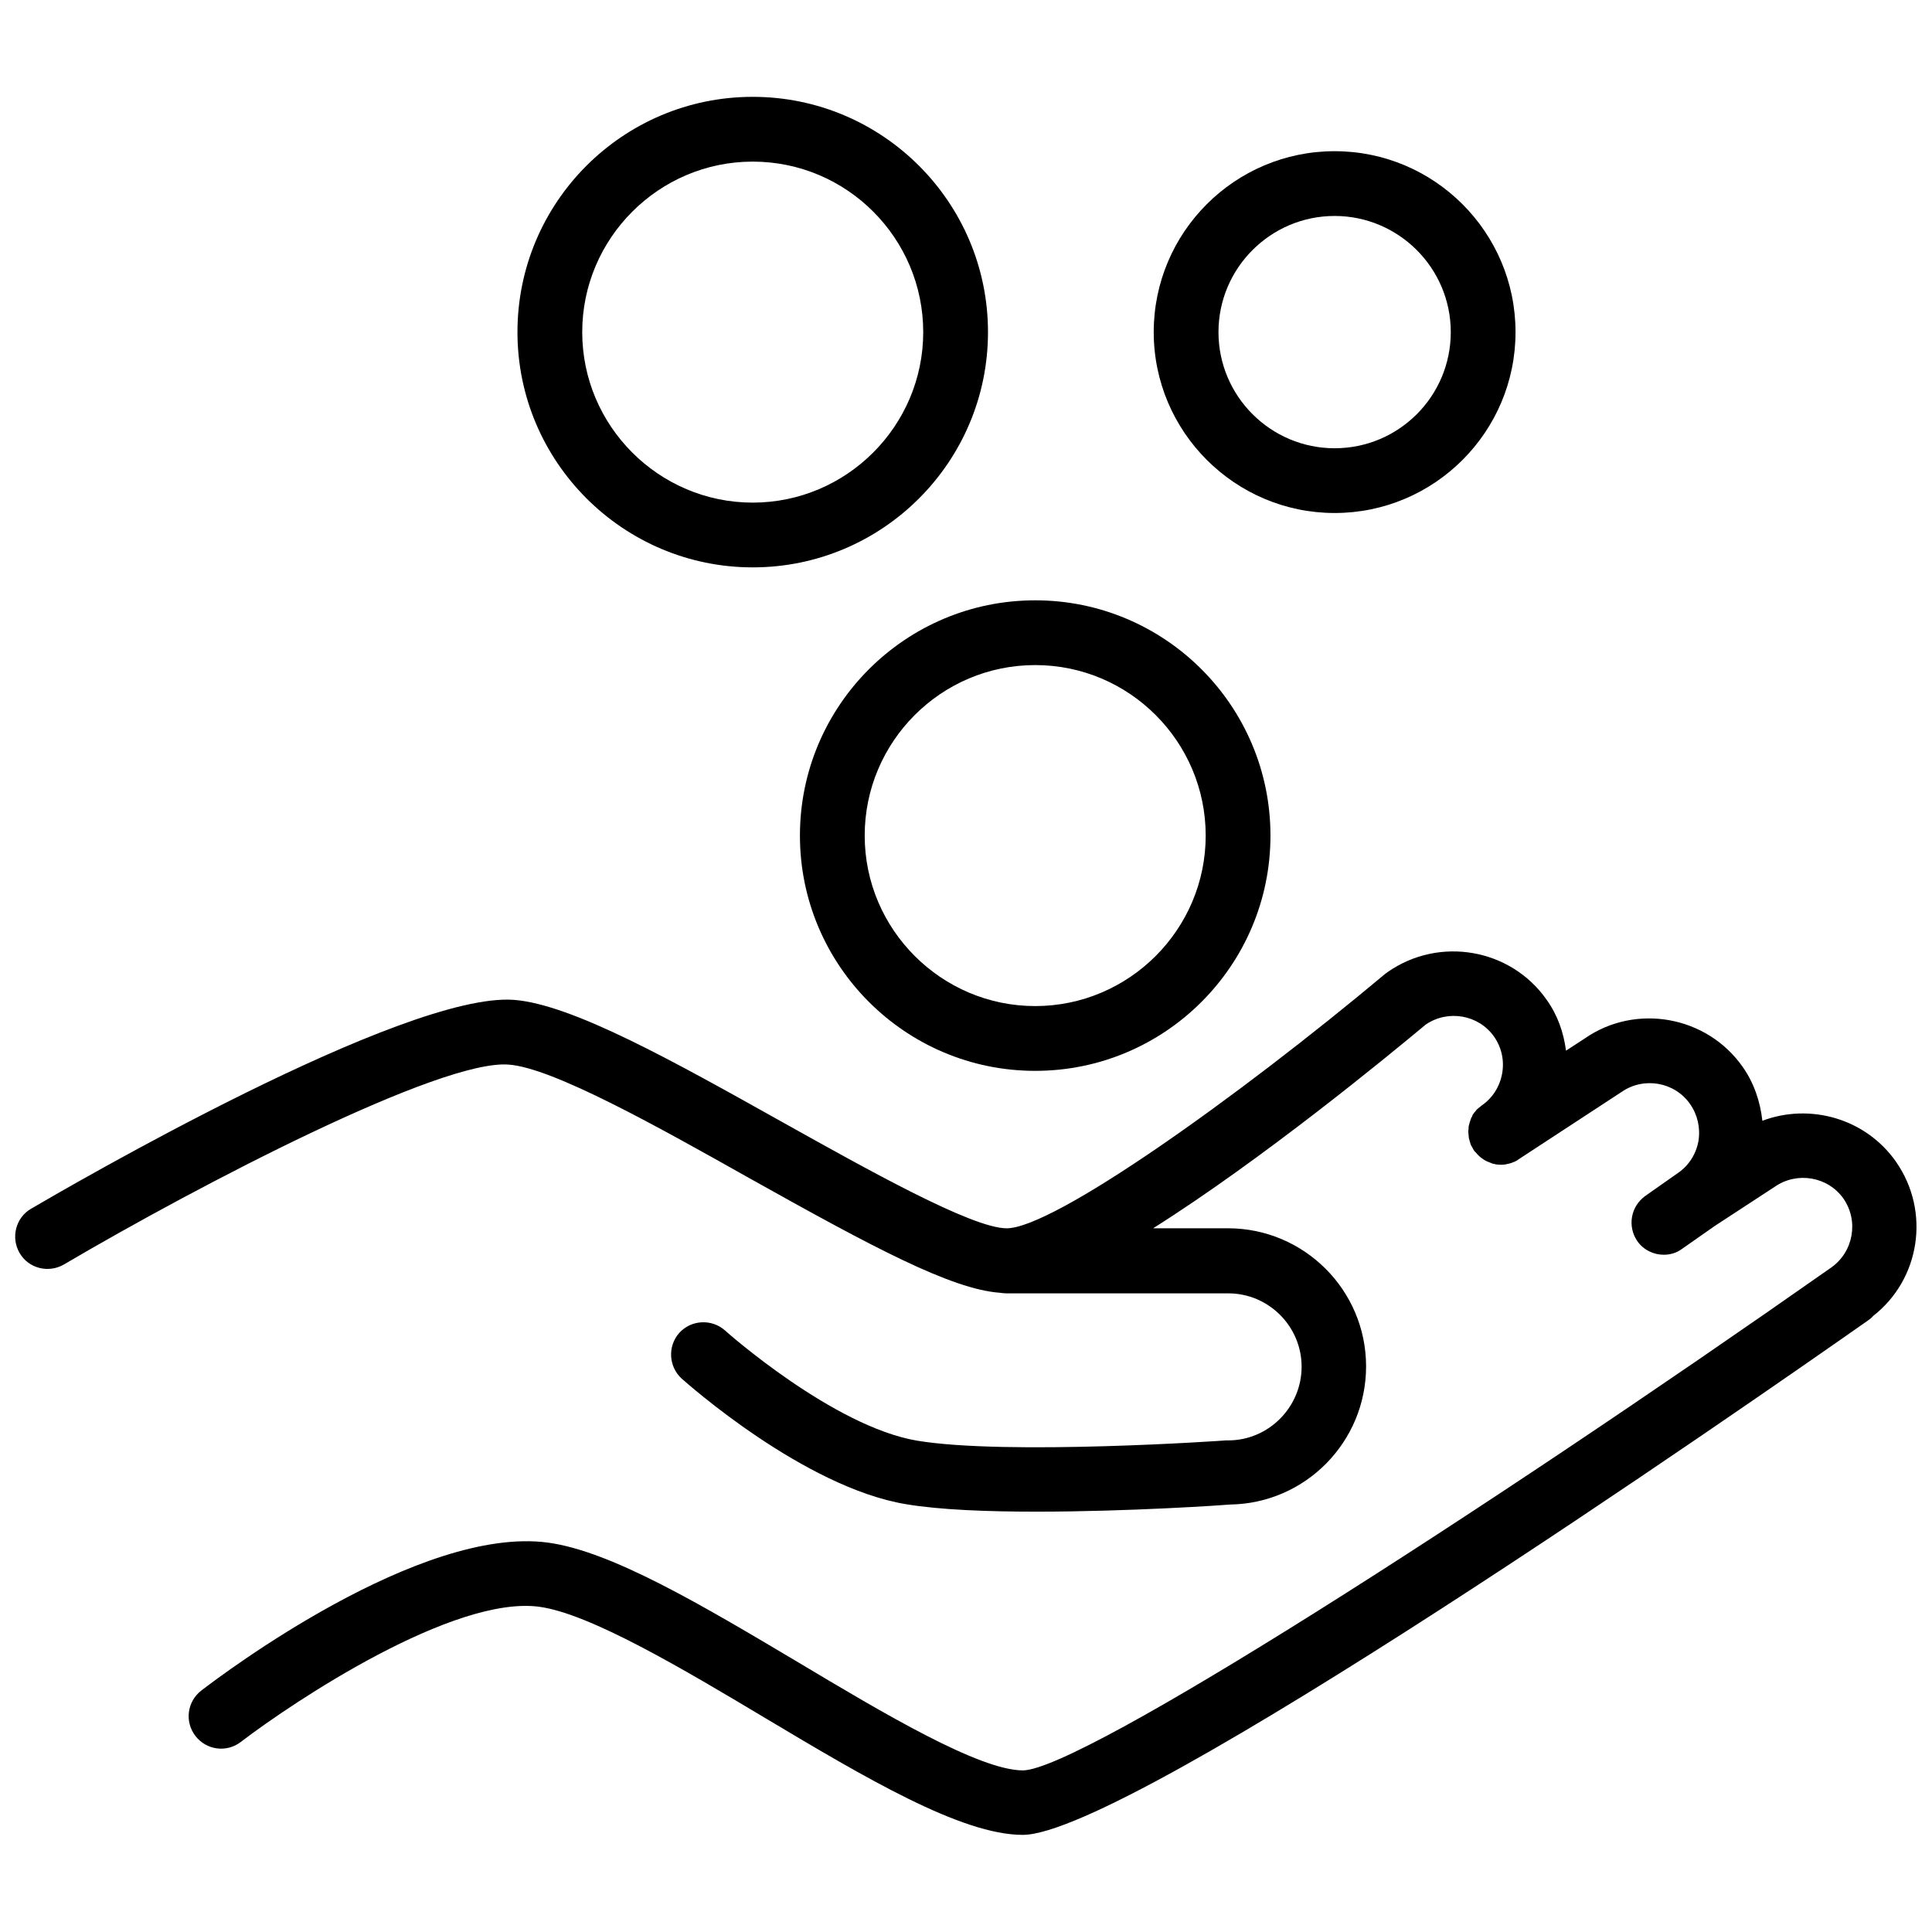 <?xml version="1.0" encoding="UTF-8"?>
<!-- Uploaded to: SVG Repo, www.svgrepo.com, Generator: SVG Repo Mixer Tools -->
<svg width="800px" height="800px" version="1.1" viewBox="144 144 512 512" xmlns="http://www.w3.org/2000/svg">
 <defs>
  <clipPath id="a">
   <path d="m148.09 396h503.81v235h-503.81z"/>
  </clipPath>
 </defs>
 <g clip-path="url(#a)">
  <path d="m646.47 451.88c-8.109-11.57-22.906-15.586-35.426-10.863-0.551-5.039-2.203-9.996-5.195-14.25-9.523-13.617-28.418-16.926-41.879-7.559l-4.961 3.227c-0.629-4.801-2.203-9.367-5.117-13.461-9.523-13.617-28.418-16.926-42.117-7.398-0.156 0.078-0.234 0.234-0.395 0.316-0.078 0.078-0.156 0.078-0.156 0.078-39.676 33.219-88.09 67.543-100.45 67.543-9.211 0-37.078-15.664-59.512-28.184-28.574-15.98-55.578-31.172-71.086-32.355-29.125-2.125-117.84 49.438-127.92 55.34-4.094 2.363-5.434 7.637-3.07 11.73 2.363 4.094 7.637 5.434 11.73 3.07 36.133-21.254 99.977-54.473 117.92-52.98 11.73 0.867 39.516 16.453 64 30.23 32.355 18.105 53.215 29.285 66.125 30.23 0.551 0.078 1.18 0.156 1.73 0.156h58.805c10.707 0 19.445 8.738 19.445 19.445 0 10.707-8.738 19.523-19.445 19.523h-0.234-0.395c-0.551 0.078-58.094 4.016-81.789 0.078-22.199-3.699-50.617-28.891-50.934-29.207-3.543-3.148-8.973-2.832-12.121 0.629-3.148 3.543-2.832 8.973 0.629 12.121 1.34 1.18 32.355 28.812 59.512 33.297 8.895 1.496 21.57 1.969 34.48 1.969 24.48 0 49.75-1.73 51.406-1.891 19.918-0.316 35.977-16.609 35.977-36.605 0-20.23-16.453-36.605-36.605-36.605l-19.836 0.008c28.969-18.262 62.348-45.738 72.266-54.004 5.902-4.016 14.012-2.598 18.105 3.227 1.969 2.832 2.754 6.297 2.125 9.762-0.629 3.465-2.519 6.453-5.352 8.422-0.156 0.078-0.234 0.234-0.395 0.316-0.316 0.234-0.551 0.473-0.867 0.707-0.156 0.156-0.316 0.316-0.395 0.473-0.234 0.234-0.473 0.551-0.629 0.789-0.156 0.156-0.234 0.395-0.316 0.629-0.156 0.316-0.316 0.551-0.395 0.867-0.078 0.234-0.156 0.473-0.234 0.707-0.078 0.316-0.156 0.551-0.234 0.867-0.078 0.234-0.078 0.473-0.078 0.789s-0.078 0.551-0.078 0.867c0 0.234 0.078 0.551 0.078 0.789 0 0.316 0.078 0.551 0.078 0.867 0.078 0.316 0.156 0.551 0.234 0.867 0.078 0.234 0.156 0.473 0.234 0.789 0.078 0.316 0.316 0.551 0.473 0.867 0.078 0.156 0.156 0.395 0.316 0.629l0.078 0.078c0 0.078 0.078 0.078 0.078 0.156 0.078 0.156 0.234 0.234 0.316 0.316 0.316 0.395 0.629 0.707 0.945 1.023 0.156 0.156 0.316 0.316 0.551 0.473 0.316 0.234 0.629 0.473 1.023 0.707 0.234 0.078 0.395 0.234 0.629 0.316 0.395 0.156 0.789 0.316 1.18 0.473 0.156 0.078 0.395 0.156 0.551 0.156 0.551 0.156 1.18 0.234 1.812 0.234h0.078 0.234c0.629 0 1.34-0.156 1.969-0.316 0.156-0.078 0.395-0.078 0.551-0.156 0.629-0.234 1.34-0.473 1.891-0.945l27.316-17.871c5.902-4.094 14.09-2.676 18.184 3.227 1.969 2.832 2.754 6.297 2.203 9.762-0.629 3.465-2.519 6.453-5.352 8.422l-8.738 6.141c-3.856 2.754-4.801 8.031-2.125 11.965 1.652 2.363 4.328 3.621 7.008 3.621 1.73 0 3.387-0.473 4.879-1.574l8.66-6.062 15.902-10.391c5.902-4.094 14.09-2.676 18.184 3.148 4.094 5.902 2.676 14.09-3.227 18.262-93.047 65.336-198.61 133.04-214.2 133.27-11.57 0-37.078-15.191-59.59-28.652-25.426-15.113-49.438-29.441-66.359-31.723-33.852-4.488-85.961 34.715-91.789 39.203-3.777 2.914-4.488 8.266-1.574 12.043 2.914 3.777 8.266 4.488 12.043 1.574 14.328-10.941 56.363-38.809 79.035-35.816 13.461 1.812 38.102 16.453 59.828 29.441 26.766 15.98 52.113 31.016 68.328 31.016 28.34 0 191.61-113.59 224.04-136.34 0.473-0.316 0.945-0.707 1.34-1.18 12.434-9.688 15.27-27.633 6.059-40.859z"/>
 </g>
 <path d="m343.48 294.36c34.402 0 62.348-27.945 62.348-62.348 0-34.402-27.945-62.348-62.348-62.348-34.402 0-62.348 27.945-62.348 62.348 0.004 34.402 28.027 62.348 62.348 62.348zm0-107.53c24.953 0 45.184 20.309 45.184 45.184s-20.309 45.184-45.184 45.184-45.184-20.309-45.184-45.184 20.309-45.184 45.184-45.184z"/>
 <path d="m497.69 279.95c26.449 0 47.941-21.492 47.941-47.941 0-26.449-21.492-47.941-47.941-47.941-26.449 0-47.941 21.492-47.941 47.941 0 26.453 21.57 47.941 47.941 47.941zm0-78.719c16.926 0 30.781 13.777 30.781 30.781 0 17.004-13.777 30.781-30.781 30.781-16.926 0-30.781-13.777-30.781-30.781 0-17.004 13.855-30.781 30.781-30.781z"/>
 <path d="m355.99 365.44c0 34.402 27.945 62.348 62.348 62.348s62.348-27.945 62.348-62.348-27.945-62.348-62.348-62.348c-34.398 0-62.348 27.945-62.348 62.348zm62.348-45.188c24.953 0 45.184 20.309 45.184 45.184s-20.309 45.184-45.184 45.184-45.184-20.309-45.184-45.184c0-24.871 20.23-45.184 45.184-45.184z"/>
</svg>